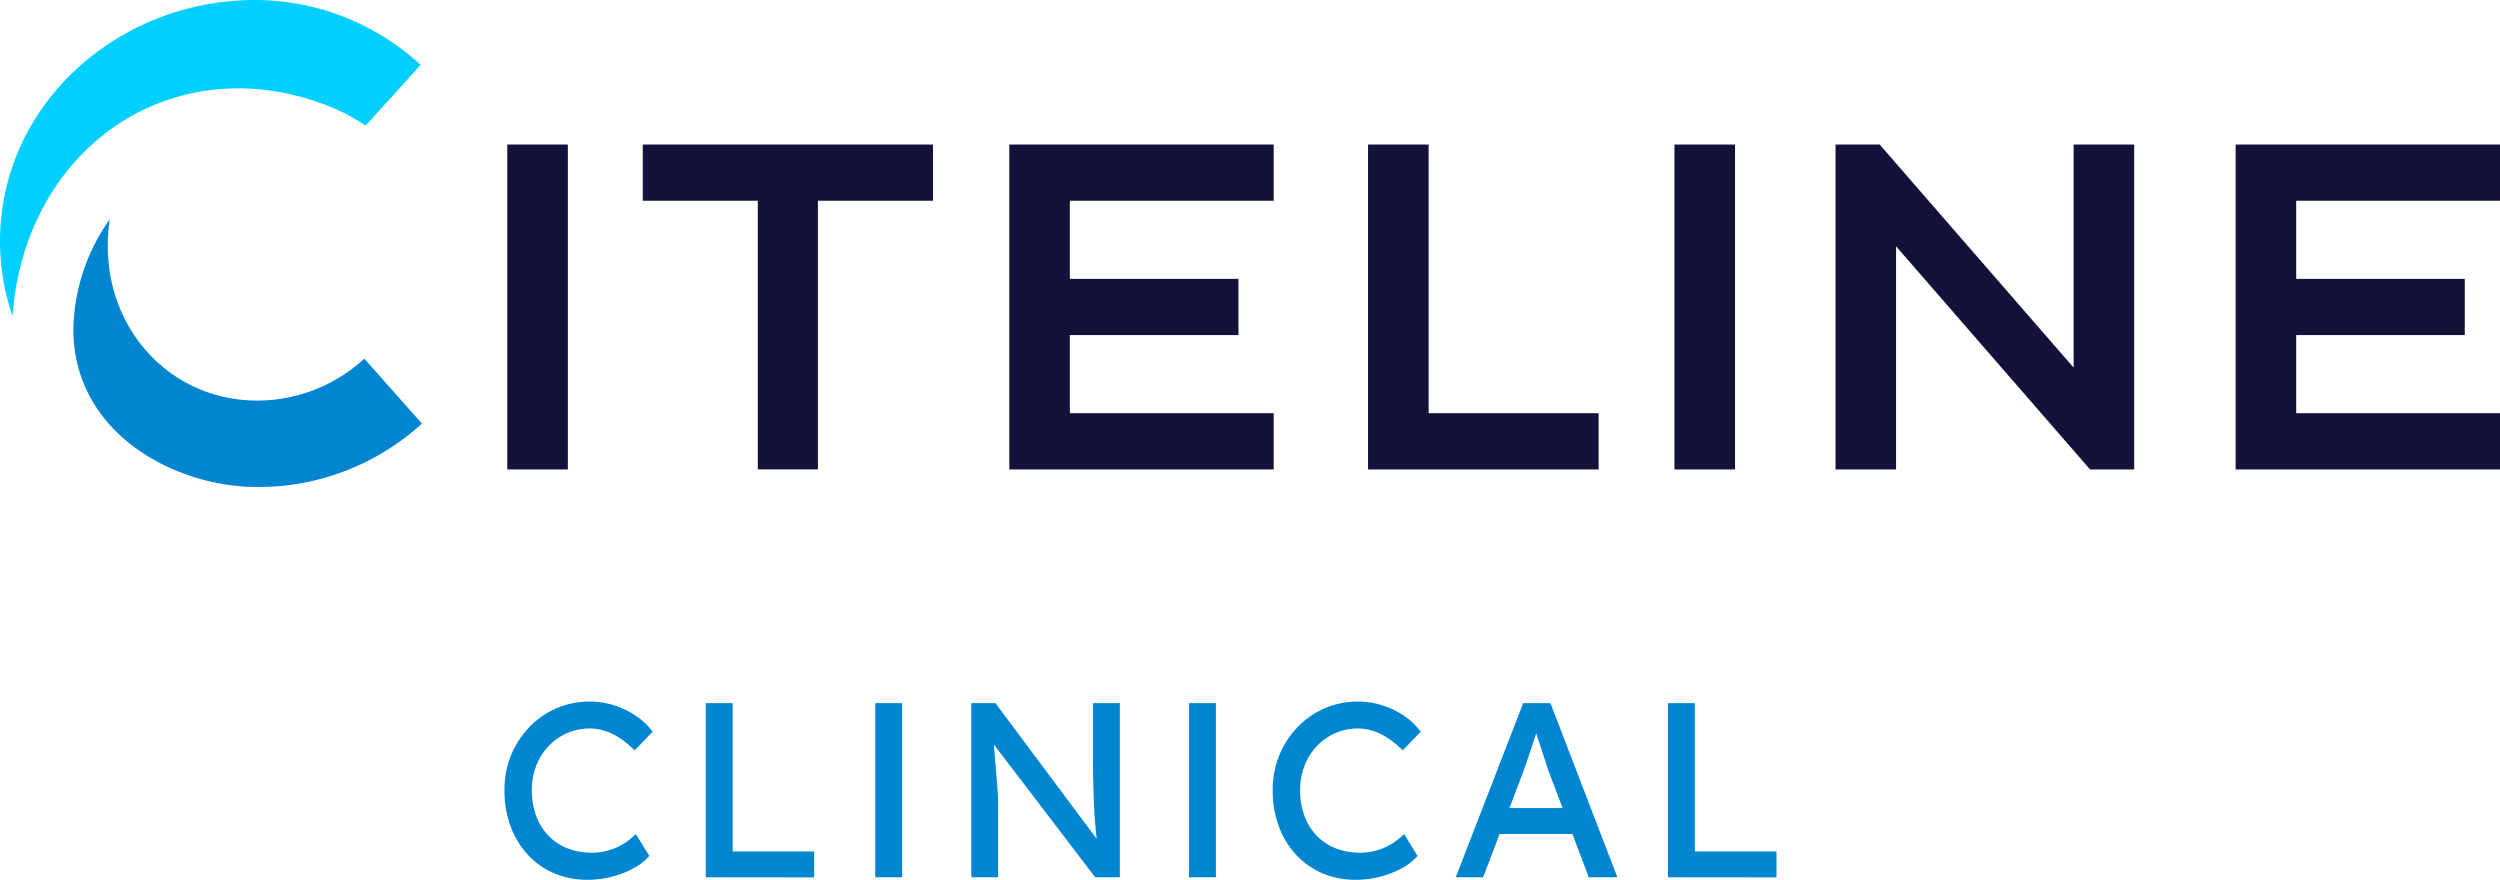 <svg id="Layer_1" data-name="Layer 1" xmlns="http://www.w3.org/2000/svg" viewBox="0 0 770.75 271.24"><defs><style>.cls-1{fill:#14123b}.cls-3{fill:#0085d1}</style></defs><path class="cls-1" d="M156.39 44.55h18.68v100.18h-18.68zM287.64 44.55v17.34h-35.47v82.83h-18.54V61.89h-35.47V44.55h89.48zM329.84 61.89v24.08h51.98v17.34h-51.98v24.08h62.84v17.34h-81.51V44.55h81.51v17.34h-62.84zM492.86 144.73h-71.09V44.55h18.68v82.83h52.41v17.35zM516.23 44.55h18.68v100.18h-18.68zM644.36 144.73l-59.8-68.79v68.79h-18.67V44.55h13.61l59.8 68.79V44.55h18.67v100.18h-13.61zM707.92 61.89v24.08h51.97v17.34h-51.97v24.08h62.83v17.34h-81.51V44.55h81.51v17.34h-62.83z"/><path d="M3.87 97.47a71.66 71.66 0 0 1-3.87-23C0 32.29 36.28 0 78.69 0a75.51 75.51 0 0 1 51 20l-16.96 18.75C102.13 31.48 87 27.24 73.59 27.24c-37.51 0-66.86 29.47-69.72 70.23" style="fill:#00cfff"/><path class="cls-3" d="m112.33 110.59 17.74 20a74.7 74.7 0 0 1-50.77 19.55c-25.68 0-56.68-16.75-56.68-48.64a60.31 60.31 0 0 1 11.22-33.9 54.22 54.22 0 0 0-.61 8.28c0 26.63 20 47.62 46.07 47.62a48.83 48.83 0 0 0 33-12.91M181.15 271.24a26 26 0 0 1-10.28-2 23.59 23.59 0 0 1-8.13-5.72 26.12 26.12 0 0 1-5.33-8.78 31.86 31.86 0 0 1-1.88-11.13 28 28 0 0 1 2-10.7 27.64 27.64 0 0 1 5.64-8.7 25.87 25.87 0 0 1 8.36-5.84 25.52 25.52 0 0 1 10.28-2.07 25 25 0 0 1 7.64 1.19 25.53 25.53 0 0 1 6.75 3.3 20.24 20.24 0 0 1 5 4.8l-5.53 5.75a29.61 29.61 0 0 0-4.48-3.72 19.09 19.09 0 0 0-4.61-2.26 15.1 15.1 0 0 0-4.72-.77 17.37 17.37 0 0 0-12.71 5.41 18.43 18.43 0 0 0-3.8 6 20.58 20.58 0 0 0-1.38 7.63 22.45 22.45 0 0 0 1.34 7.94 17.52 17.52 0 0 0 3.8 6.1 16.5 16.5 0 0 0 5.87 3.88 20.55 20.55 0 0 0 7.56 1.34 18.49 18.49 0 0 0 9.58-2.69 20.87 20.87 0 0 0 3.92-3.06l4.14 6.75a17.4 17.4 0 0 1-4.8 3.76 28.59 28.59 0 0 1-6.75 2.64 29.8 29.8 0 0 1-7.48.95ZM217.59 270.47v-53.7h8.29v45.73H251v8ZM269.83 270.47v-53.7h8.29v53.7ZM299.45 270.47v-53.7h7.44l32.83 44-1.23.69c-.2-1.28-.38-2.67-.53-4.18s-.3-3.12-.43-4.83-.23-3.53-.3-5.45-.14-3.92-.19-6-.08-4.27-.08-6.52v-17.71h8.28v53.7h-7.59l-32.3-42.34.85-1.08q.38 4.68.65 7.94t.46 5.53a115.412 115.412 0 0 1 .38 6.02c.02.61 0 1.15 0 1.61v22.32ZM366.57 270.47v-53.7h8.29v53.7ZM418 271.24a25.92 25.92 0 0 1-10.28-2 23.59 23.59 0 0 1-8.13-5.72 26.12 26.12 0 0 1-5.33-8.78 31.63 31.63 0 0 1-1.88-11.13 27.81 27.81 0 0 1 2-10.7 27.3 27.3 0 0 1 5.64-8.7 25.76 25.76 0 0 1 8.36-5.84 25.48 25.48 0 0 1 10.28-2.07 25 25 0 0 1 7.63 1.19 25.53 25.53 0 0 1 6.75 3.3 20.24 20.24 0 0 1 4.95 4.8l-5.52 5.75a29.67 29.67 0 0 0-4.49-3.72 19 19 0 0 0-4.6-2.26 15.14 15.14 0 0 0-4.72-.77A17.37 17.37 0 0 0 406 230a18.41 18.41 0 0 0-3.79 6 20.59 20.59 0 0 0-1.39 7.63 22.23 22.23 0 0 0 1.35 7.94 17.5 17.5 0 0 0 3.79 6.1 16.59 16.59 0 0 0 5.87 3.88 20.63 20.63 0 0 0 7.56 1.34 18.49 18.49 0 0 0 9.59-2.69 21.13 21.13 0 0 0 3.91-3.06l4.14 6.75a17.2 17.2 0 0 1-4.79 3.76 28.59 28.59 0 0 1-6.75 2.64 29.86 29.86 0 0 1-7.49.95ZM448.81 270.47l20.79-53.7h8.4l20.64 53.7h-8.82l-12.25-32.37c-.15-.36-.44-1.23-.88-2.61s-.93-2.91-1.49-4.6-1.08-3.23-1.54-4.64-.77-2.32-.92-2.73l1.77-.07c-.31.87-.68 2-1.12 3.3s-.89 2.73-1.38 4.22-1 2.87-1.42 4.18l-1.15 3.26-12.19 32.06Zm9.2-13.34 3.07-8h24.4l3.52 8ZM514.24 270.47v-53.7h8.29v45.73h25.16v8Z"/></svg>
